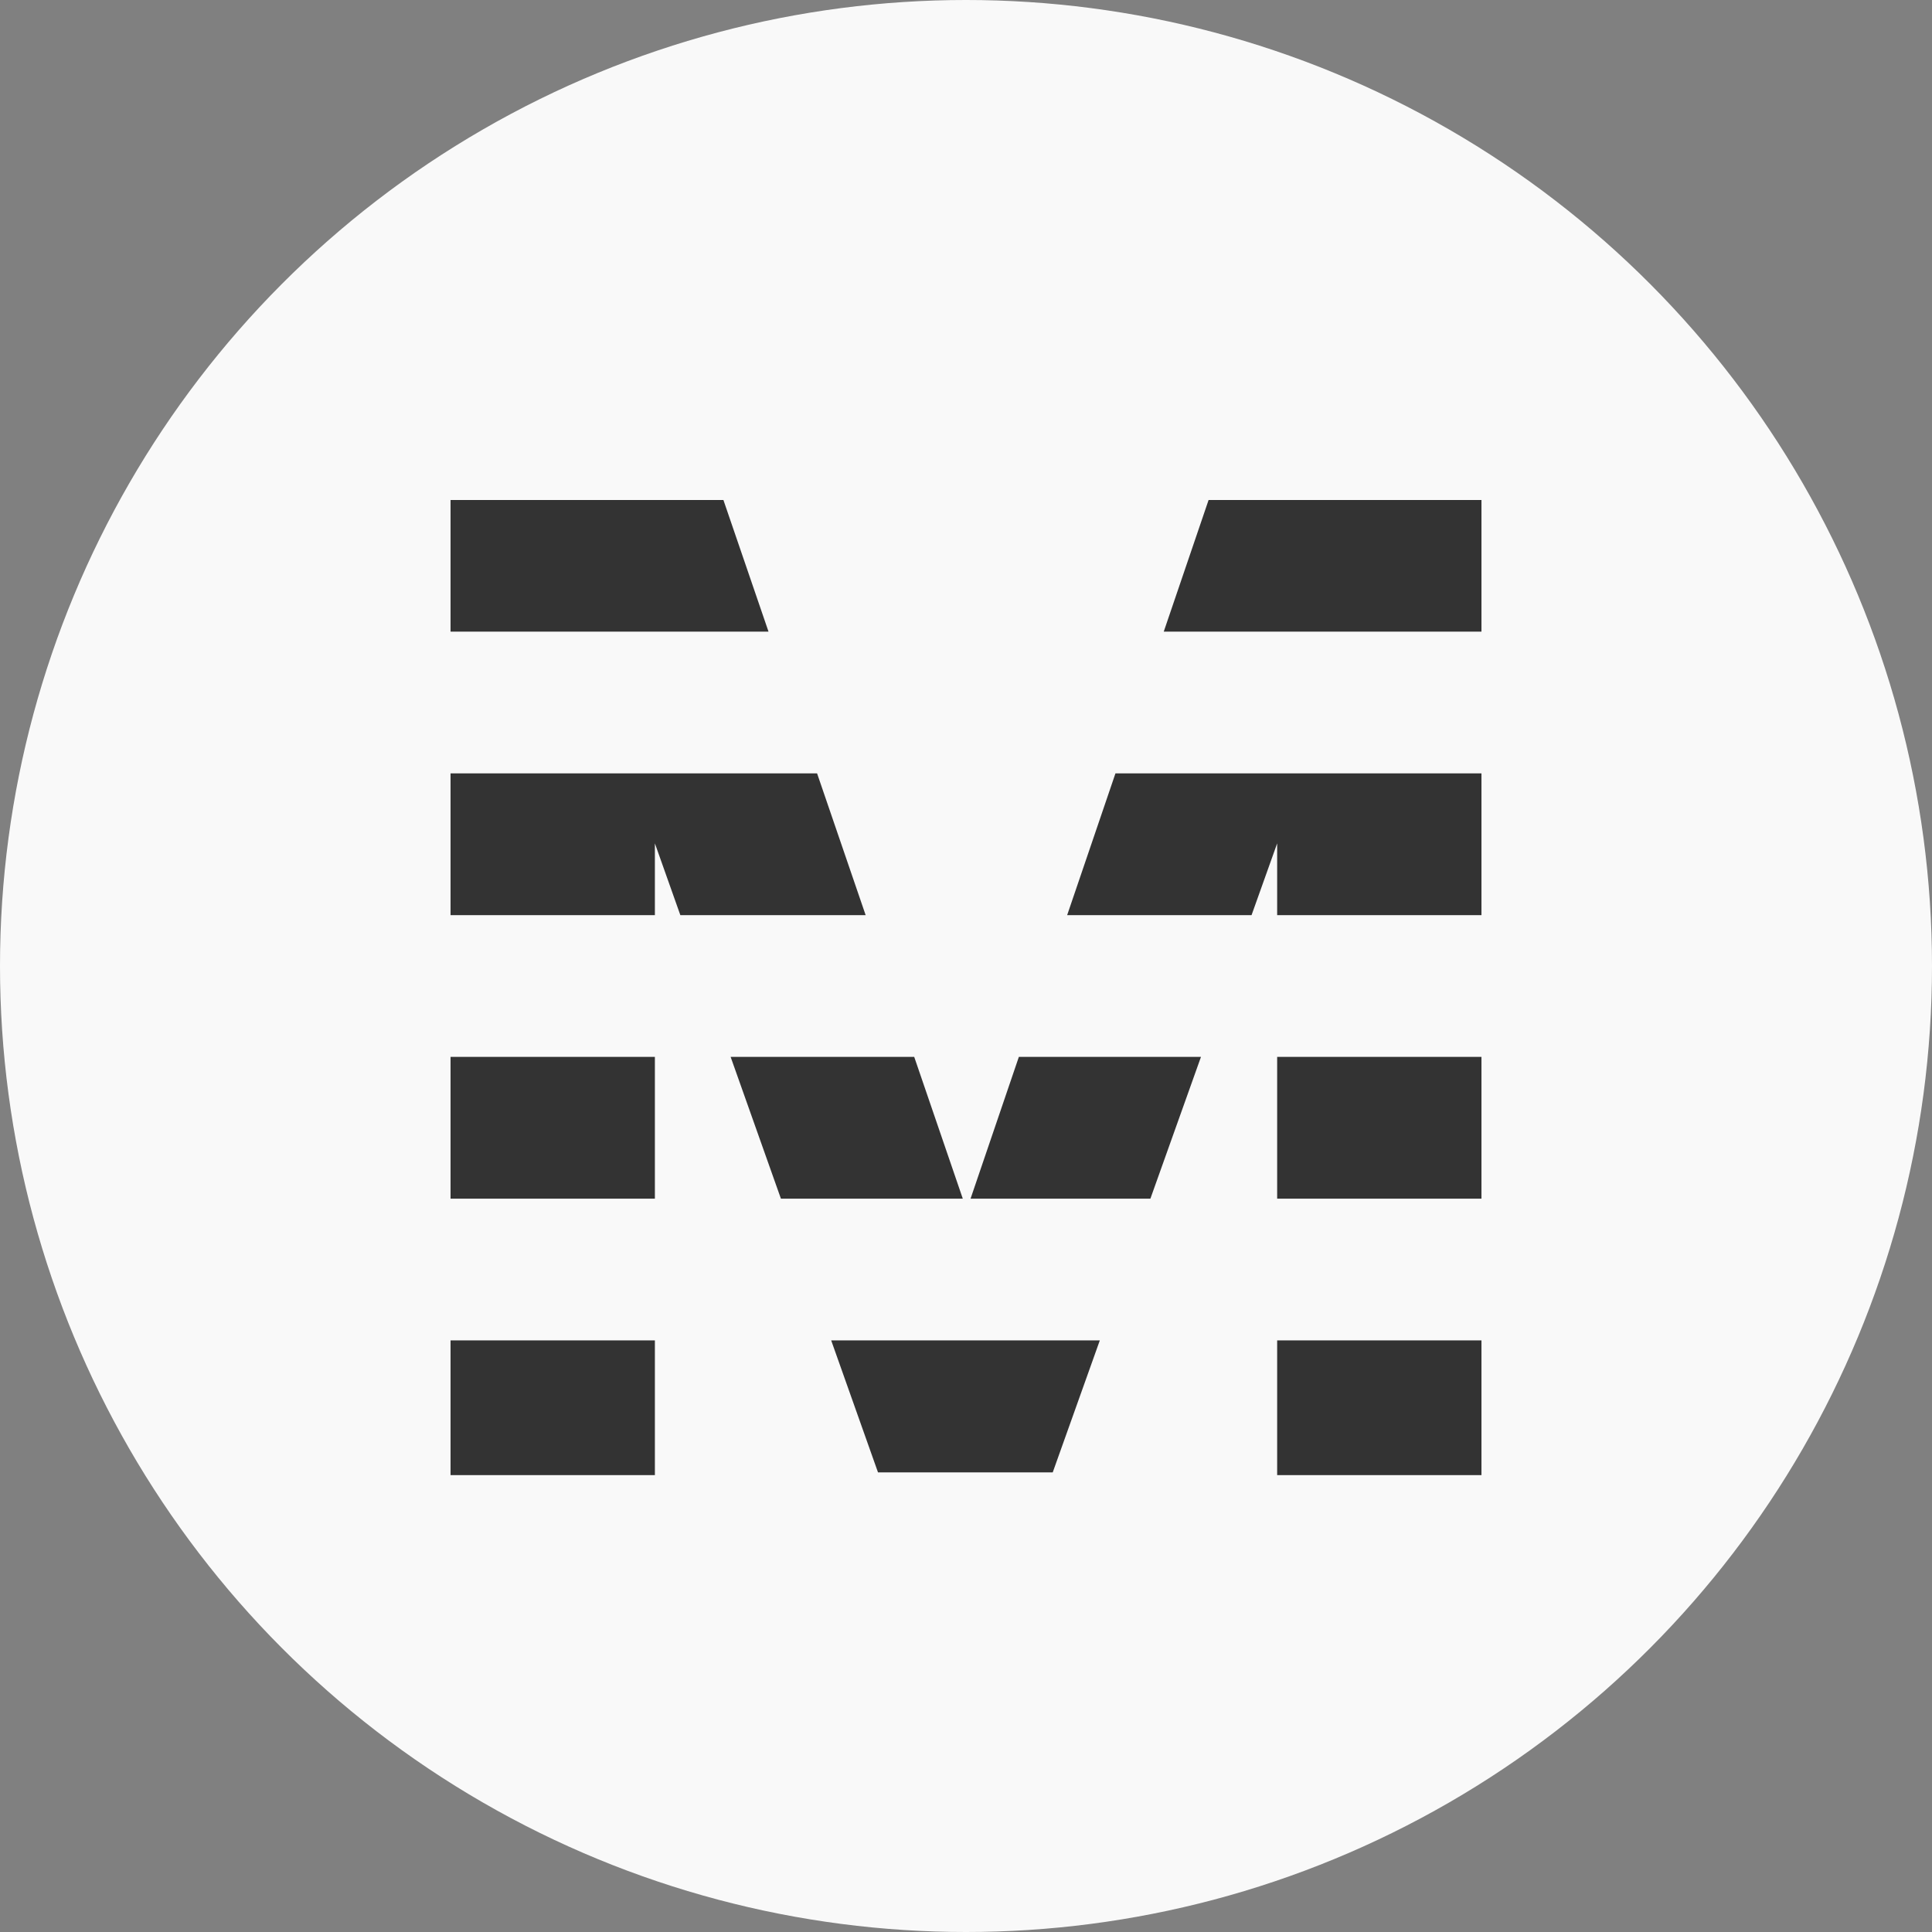 <?xml version="1.0" encoding="UTF-8"?>
<svg id="d" data-name="favicon" xmlns="http://www.w3.org/2000/svg" xmlns:xlink="http://www.w3.org/1999/xlink" viewBox="0 0 512 512">
  <rect x="0" y="0" width="512" height="512" fill="#808080" stroke="none"/>
  <defs>
    <style>
      .g {
        fill: none;
      }

      .h {
        fill: #f9f9f9;
      }

      .i {
        clip-path: url(#f);
      }

      .j {
        fill: #333;
      }
    </style>
    <clipPath id="f">
      <path class="g" d="M119.4,390.92V132.5h72.31l64.47,188.17,64.11-188.17h72.31v258.42h-54.14v-167.42l-59.48,166.7h-46.3l-59.13-166.7v167.42h-54.14Z"/>
    </clipPath>
  </defs>
  <circle id="e" data-name="bg" class="h" cx="256" cy="256" r="256"/>
  <g class="i">
    <rect class="j" x="93.04" y="355.22" width="801.42" height="37.57"/>
    <rect class="j" x="93.04" y="280.09" width="801.42" height="37.57"/>
    <rect class="j" x="93.04" y="204.95" width="801.42" height="37.57"/>
    <rect class="j" x="93.04" y="129.82" width="801.42" height="37.57"/>
  </g>
</svg>